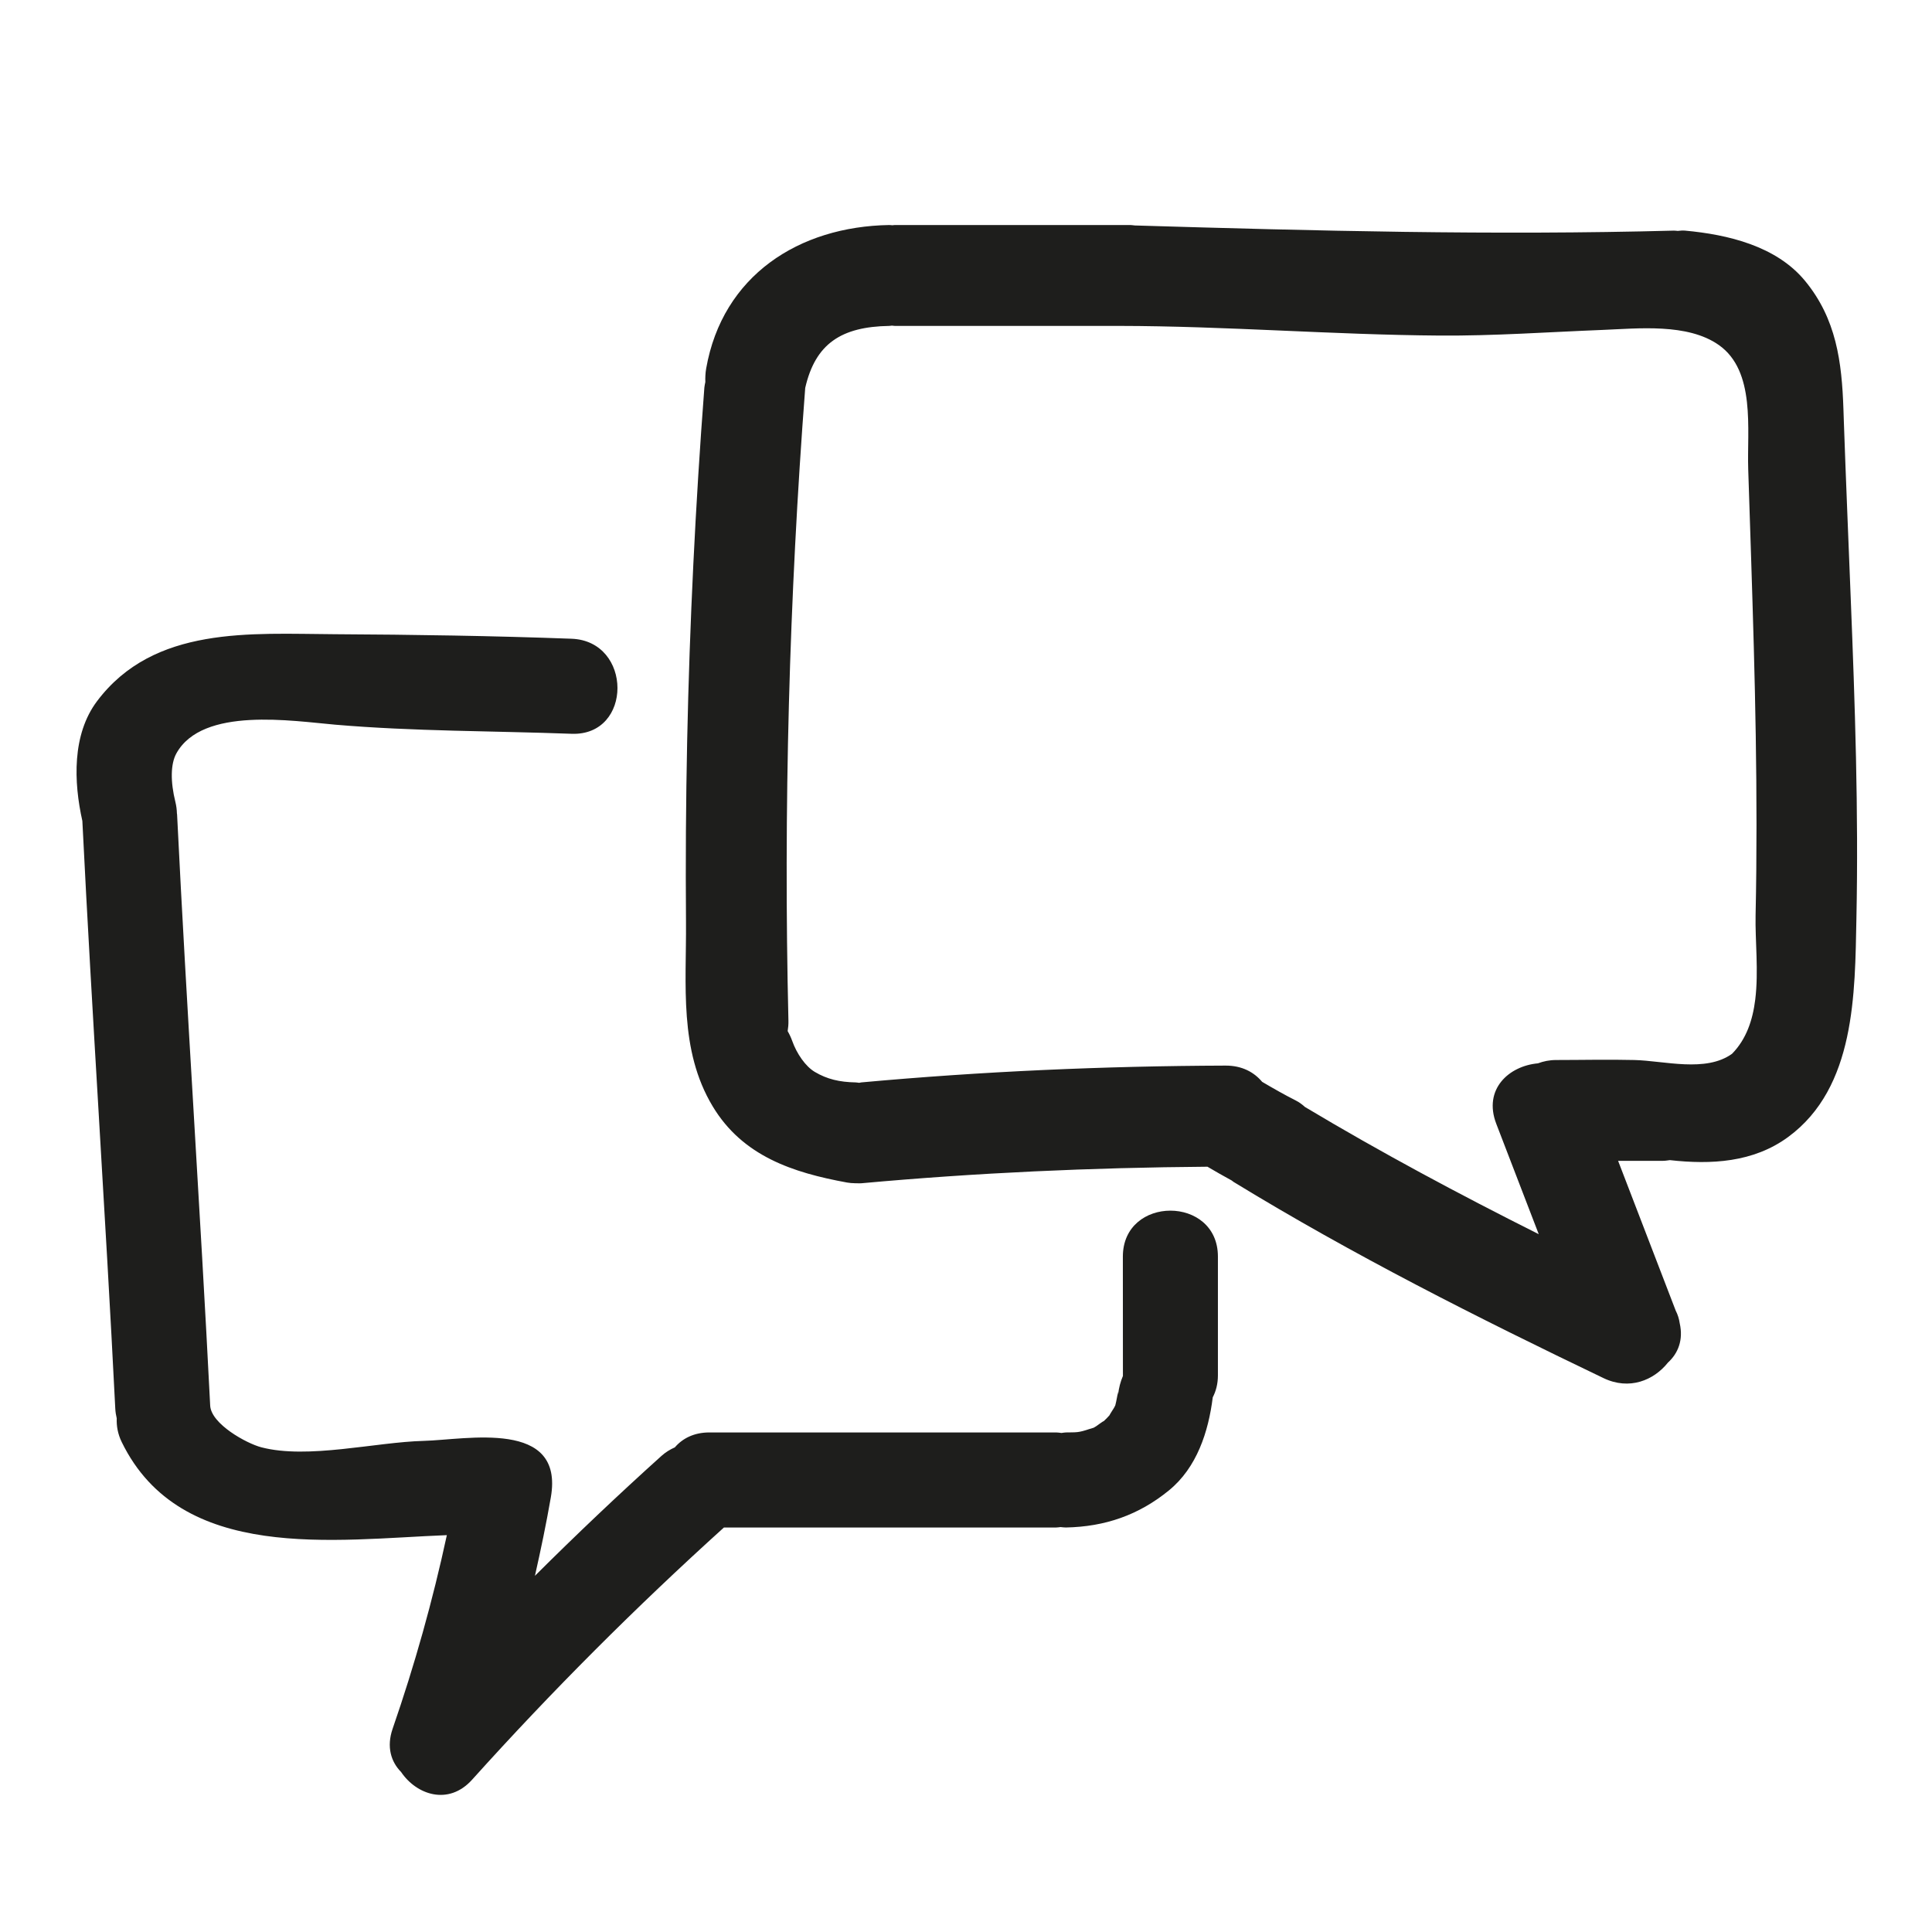 <?xml version="1.0" encoding="iso-8859-1"?>
<!-- Generator: Adobe Illustrator 17.0.2, SVG Export Plug-In . SVG Version: 6.00 Build 0)  -->
<!DOCTYPE svg PUBLIC "-//W3C//DTD SVG 1.1//EN" "http://www.w3.org/Graphics/SVG/1.1/DTD/svg11.dtd">
<svg version="1.1" id="Capa_1" xmlns="http://www.w3.org/2000/svg" xmlns:xlink="http://www.w3.org/1999/xlink" x="0px" y="0px"
	 width="100px" height="100px" viewBox="0 0 100 100" style="enable-background:new 0 0 100 100;" xml:space="preserve">
<g>
	<path style="fill:#1E1E1C;" d="M95.437,21.806c-0.007-0.207-0.014-0.414-0.021-0.622c-0.083-2.459-0.367-4.681-1.99-6.649
		c-1.489-1.806-4.001-2.395-6.208-2.598c-0.129-0.012-0.253,0.002-0.377,0.015c-0.069-0.003-0.131-0.017-0.203-0.015
		c-9.304,0.249-18.602,0.012-27.903-0.267c-0.079-0.006-0.15-0.023-0.232-0.023H46.32c-0.047,0-0.086,0.011-0.132,0.013
		c-0.054-0.002-0.102-0.014-0.158-0.013c-4.68,0.075-8.634,2.617-9.479,7.428c-0.041,0.235-0.05,0.469-0.043,0.7
		c-0.017,0.095-0.042,0.183-0.05,0.284c-0.464,6.093-0.763,12.199-0.891,18.309c-0.065,3.119-0.085,6.239-0.06,9.358
		c0.026,3.238-0.373,6.619,1.38,9.535c1.552,2.582,4.15,3.434,6.958,3.947c0.13,0.024,0.269,0.033,0.413,0.036
		c0.01,0,0.02,0.002,0.058,0c0.088,0,0.169,0.011,0.263,0.002c5.963-0.544,11.934-0.812,17.919-0.857
		c0.415,0.246,0.834,0.483,1.257,0.714c0.036,0.024,0.062,0.053,0.1,0.076c6.174,3.775,12.623,7.024,19.143,10.152
		c1.341,0.643,2.606,0.112,3.335-0.804c0.527-0.479,0.805-1.178,0.608-2.038c-0.032-0.224-0.098-0.441-0.205-0.648l-2.983-7.756
		h2.303c0.134,0,0.253-0.021,0.376-0.037c2.128,0.238,4.321,0.125,6.121-1.196c3.496-2.564,3.456-7.443,3.535-11.314
		c0.114-5.536-0.074-11.081-0.296-16.611C95.672,27.887,95.543,24.847,95.437,21.806z M90.851,51.739
		c-0.131,1.056-0.456,2.043-1.198,2.802c-1.357,0.984-3.512,0.363-5.058,0.325c-1.332-0.033-2.762,0-4.049,0
		c-0.354,0-0.663,0.068-0.943,0.172c-1.503,0.135-2.844,1.34-2.155,3.132c0.732,1.904,1.464,3.808,2.197,5.711
		c-4.105-2.06-8.155-4.223-12.1-6.584c-0.141-0.129-0.297-0.245-0.474-0.335c-0.594-0.3-1.17-0.629-1.742-0.966
		c-0.42-0.5-1.042-0.844-1.896-0.841c-6.299,0.022-12.58,0.298-18.853,0.87c-0.039,0.004-0.072,0.016-0.111,0.021
		c-0.061-0.005-0.115-0.02-0.179-0.021c-0.836-0.016-1.475-0.164-2.114-0.542c-0.48-0.284-0.934-0.939-1.17-1.602
		c-0.064-0.18-0.145-0.35-0.237-0.511c0.027-0.169,0.045-0.345,0.04-0.535c-0.259-10.935,0.036-21.851,0.869-32.757
		c0.525-2.293,1.87-3.169,4.352-3.209c0.048-0.001,0.088-0.013,0.134-0.015c0.054,0.003,0.101,0.015,0.156,0.015h11.602
		c5.542,0.007,11.062,0.461,16.599,0.5c2.812,0.02,5.609-0.182,8.416-0.292c1.852-0.073,4.409-0.359,6.029,0.781
		c1.918,1.351,1.455,4.382,1.521,6.416c0.1,3.068,0.205,6.135,0.289,9.203c0.084,3.069,0.14,6.138,0.14,9.208
		c0,1.562-0.013,3.125-0.047,4.687C90.841,48.674,91.033,50.272,90.851,51.739z"/>
	<path style="fill:#1E1E1C;" d="M58.119,65.042c0,0,0,6.15,0.003,6.178c-0.127,0.296-0.211,0.619-0.249,0.956
		c0.048-0.427-0.101,0.377-0.101,0.374c-0.023,0.089-0.037,0.151-0.045,0.192c-0.018,0.034-0.038,0.07-0.069,0.133
		c-0.01,0.02-0.208,0.32-0.237,0.387c-0.095,0.107-0.195,0.208-0.3,0.304c0.024-0.045-0.352,0.237-0.383,0.255
		c-0.06,0.035-0.094,0.056-0.127,0.077c-0.04,0.009-0.098,0.026-0.203,0.061c-0.617,0.208-0.676,0.173-1.242,0.184
		c-0.08,0.002-0.148,0.019-0.224,0.027c-0.09-0.009-0.173-0.027-0.268-0.027H36.717c-0.795,0-1.39,0.309-1.787,0.772
		c-0.236,0.106-0.469,0.241-0.691,0.441c-2.239,2.015-4.42,4.086-6.551,6.208c0.304-1.346,0.586-2.698,0.823-4.061
		c0.708-4.071-4.372-2.98-6.584-2.923c-2.5,0.064-5.995,0.962-8.405,0.331c-0.766-0.201-2.596-1.208-2.643-2.159
		c-0.514-10.199-1.213-20.388-1.713-30.589c-0.001-0.022-0.008-0.041-0.009-0.063c-0.005-0.189-0.028-0.385-0.079-0.591
		c-0.26-1.051-0.252-1.965,0.052-2.514c1.349-2.434,6.019-1.674,8.226-1.485c4.07,0.348,8.145,0.319,12.228,0.471
		c3.174,0.118,3.163-4.803-0.002-4.92c-4.079-0.151-8.162-0.212-12.244-0.234c-4.366-0.024-9.369-0.447-12.314,3.465
		c-1.299,1.726-1.212,4.183-0.761,6.201c0.502,10.143,1.196,20.276,1.704,30.419c0.009,0.178,0.038,0.344,0.075,0.502
		c-0.016,0.393,0.053,0.807,0.261,1.232c3.063,6.27,11.017,5.038,16.826,4.813c-0.731,3.393-1.669,6.731-2.806,10.019
		c-0.326,0.942-0.082,1.715,0.437,2.24c0.794,1.18,2.453,1.757,3.675,0.4c4.12-4.578,8.467-8.927,13.036-13.055h17.204
		c0.078,0,0.145-0.016,0.219-0.022c0.091,0.007,0.176,0.024,0.273,0.022c2.026-0.04,3.77-0.64,5.337-1.92
		c1.447-1.181,2.045-3.036,2.268-4.817c0.165-0.319,0.267-0.693,0.267-1.135v-6.15C63.039,61.87,58.119,61.87,58.119,65.042z"/>
</g>
</svg>
